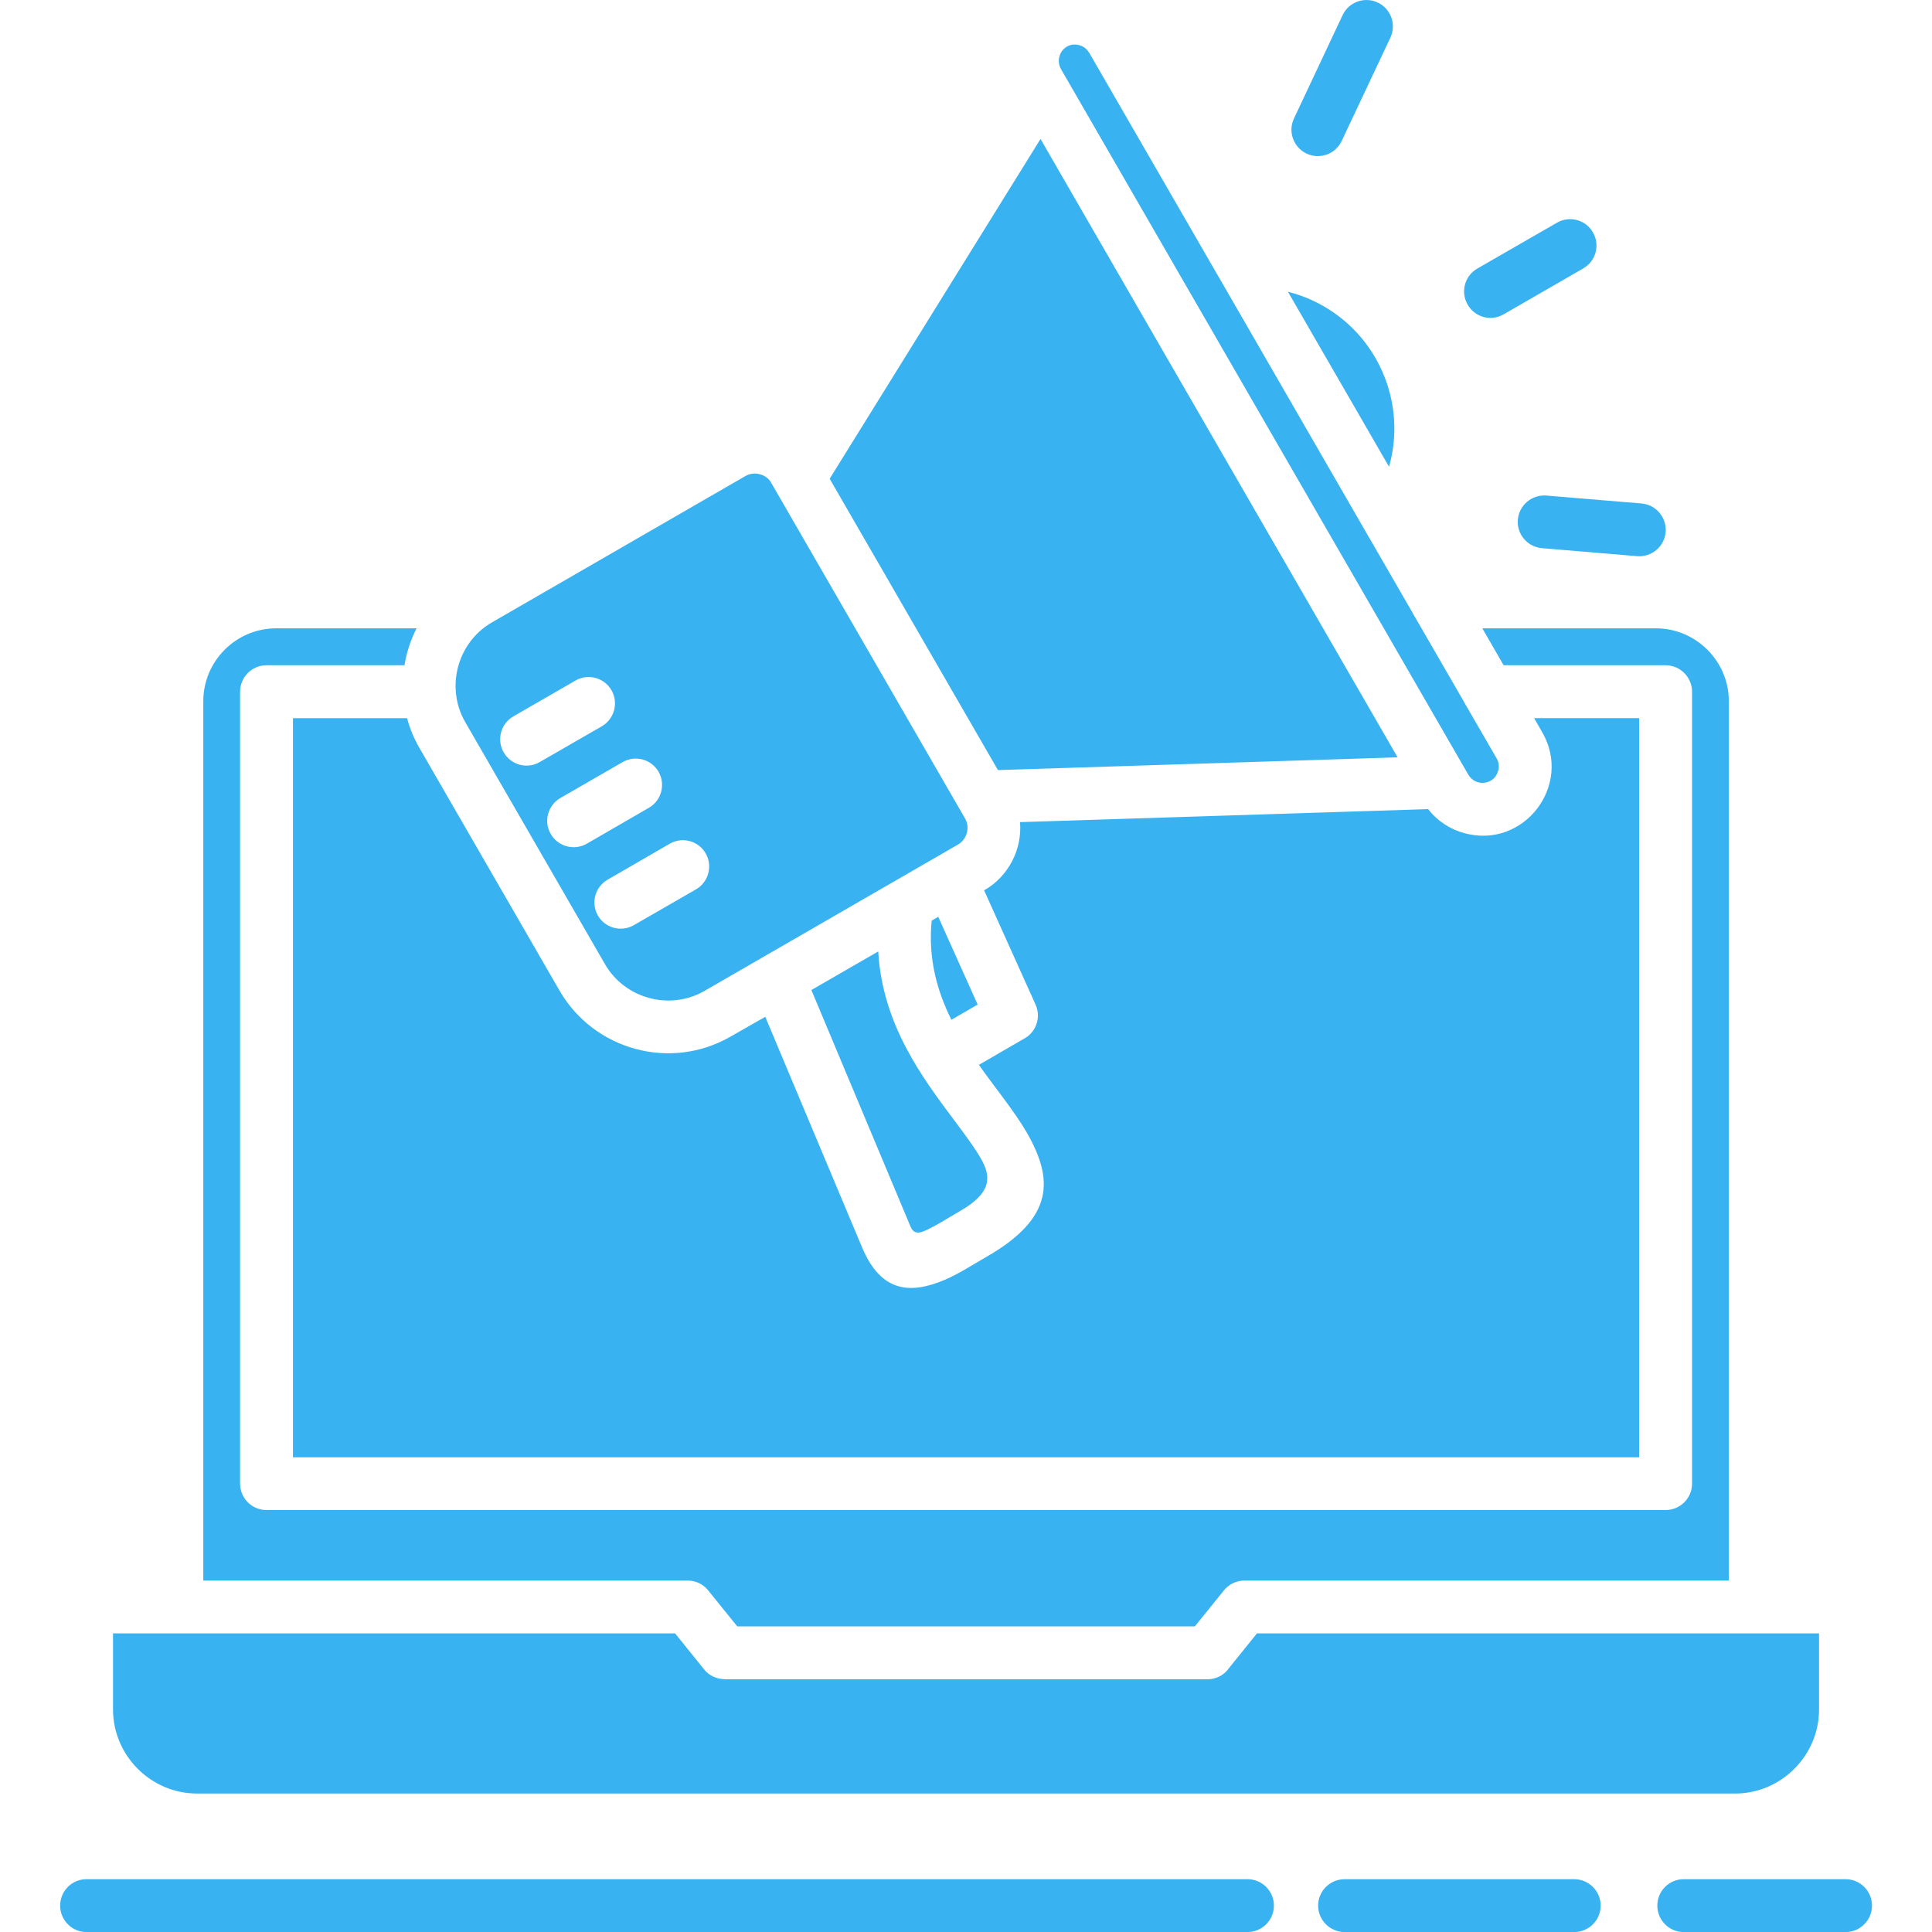 <svg width="30" height="30" viewBox="0 0 30 30" fill="none" xmlns="http://www.w3.org/2000/svg">
<g clip-path="url(#clip0_2054_1461)">
<path fill-rule="evenodd" clip-rule="evenodd" d="M28.246 26.545V25.363H19.518L19.086 25.899C19.049 25.954 18.998 25.999 18.94 26.029C18.881 26.06 18.816 26.076 18.749 26.076H11.252V26.074C11.133 26.074 11.014 26.023 10.932 25.921L10.483 25.363H1.755V26.545C1.755 27.261 2.344 27.85 3.059 27.85H26.942C27.658 27.85 28.246 27.261 28.246 26.545ZM20.482 4.716C20.329 4.634 20.166 4.573 19.999 4.53L21.569 7.248C21.85 6.256 21.395 5.195 20.482 4.716ZM14.819 17.398C14.315 16.725 13.702 15.905 13.637 14.774L12.599 15.373L14.14 19.05C14.185 19.155 14.261 19.153 14.348 19.117C14.525 19.042 14.756 18.891 14.909 18.804C15.392 18.527 15.398 18.28 15.233 17.993C15.128 17.81 14.98 17.613 14.819 17.398ZM9.112 13.101C8.917 13.213 8.666 13.147 8.552 12.951C8.438 12.756 8.506 12.505 8.702 12.391L9.666 11.835C9.862 11.721 10.112 11.788 10.226 11.983C10.338 12.179 10.272 12.431 10.076 12.543L9.112 13.101ZM9.842 14.366C9.647 14.478 9.397 14.412 9.284 14.217C9.172 14.021 9.24 13.771 9.436 13.659L10.4 13.101C10.595 12.988 10.846 13.056 10.958 13.252C11.07 13.447 11.002 13.698 10.807 13.81L9.842 14.366ZM8.381 11.833C8.186 11.947 7.936 11.88 7.822 11.684C7.708 11.488 7.775 11.238 7.971 11.124L8.935 10.568C9.131 10.454 9.381 10.522 9.495 10.717C9.607 10.913 9.541 11.163 9.346 11.277L8.381 11.833ZM23.348 4.881C23.152 4.995 22.902 4.927 22.79 4.731C22.676 4.536 22.742 4.285 22.938 4.171L24.175 3.459C24.37 3.345 24.622 3.411 24.734 3.607C24.848 3.802 24.782 4.054 24.586 4.167L23.348 4.881ZM23.945 8.512C23.719 8.493 23.55 8.296 23.569 8.07C23.588 7.845 23.787 7.677 24.011 7.695L25.489 7.818C25.714 7.836 25.882 8.035 25.864 8.262C25.855 8.37 25.803 8.47 25.72 8.54C25.637 8.61 25.53 8.645 25.421 8.636L23.945 8.512ZM20.833 2.19C20.737 2.394 20.492 2.481 20.288 2.385C20.084 2.288 19.996 2.043 20.093 1.839L20.848 0.235C20.871 0.187 20.903 0.143 20.943 0.106C20.983 0.07 21.03 0.042 21.081 0.024C21.131 0.006 21.185 -0.002 21.239 0.001C21.293 0.003 21.346 0.017 21.394 0.04C21.598 0.135 21.685 0.38 21.59 0.584L20.833 2.19ZM14.995 12.726L11.966 7.481C11.891 7.363 11.708 7.312 11.573 7.393L7.638 9.665C7.097 9.978 6.917 10.678 7.223 11.211L9.395 14.973C9.704 15.509 10.403 15.696 10.939 15.387L14.876 13.114C15.011 13.034 15.06 12.864 14.995 12.726ZM12.883 7.434L15.496 11.958L21.702 11.76L16.157 2.158L12.883 7.434ZM23.018 9.757L23.348 10.33H25.862C26.09 10.33 26.274 10.515 26.274 10.741V23.038C26.274 23.264 26.09 23.448 25.862 23.448H4.138C3.911 23.448 3.728 23.264 3.728 23.038V10.741C3.728 10.515 3.911 10.33 4.138 10.33H6.281C6.313 10.131 6.376 9.939 6.468 9.757H4.286C3.665 9.757 3.157 10.267 3.157 10.886V24.543H10.679C10.746 24.543 10.811 24.559 10.87 24.59C10.928 24.621 10.979 24.666 11.016 24.72L11.448 25.254H18.554L19.004 24.696C19.043 24.648 19.091 24.61 19.146 24.583C19.201 24.557 19.261 24.543 19.322 24.543H26.845V10.886C26.845 10.267 26.335 9.757 25.715 9.757H23.018ZM18.902 4.263L16.912 0.817H16.91C16.843 0.699 16.684 0.656 16.565 0.724H16.567L18.902 4.263ZM16.567 0.724C16.447 0.793 16.406 0.952 16.474 1.071L22.801 12.031H22.802C22.911 12.22 23.204 12.192 23.263 11.97C23.282 11.907 23.275 11.837 23.241 11.778L22.778 10.978C22.765 10.958 22.751 10.936 22.741 10.912L21.974 9.585C21.959 9.565 21.947 9.541 21.935 9.517L21.265 8.356C21.255 8.34 21.245 8.323 21.236 8.307L18.903 4.264L16.567 0.724ZM15.181 15.599L14.569 14.236L14.467 14.296C14.409 14.883 14.552 15.39 14.773 15.835L15.181 15.599ZM15.281 13.825L16.081 15.601C16.169 15.798 16.089 16.031 15.899 16.13L15.2 16.535C15.438 16.873 15.763 17.27 15.945 17.588C16.358 18.309 16.377 18.91 15.316 19.517C15.077 19.655 14.877 19.786 14.664 19.876C14.149 20.092 13.684 20.082 13.385 19.367L11.883 15.789L11.323 16.108C10.881 16.356 10.36 16.421 9.871 16.288C9.389 16.159 8.956 15.846 8.687 15.38L6.515 11.618C6.428 11.469 6.364 11.312 6.321 11.152H4.549V22.629H25.452V11.151H23.822L23.948 11.371C24.423 12.192 23.665 13.186 22.744 12.939C22.525 12.882 22.322 12.752 22.176 12.564L15.839 12.766C15.875 13.189 15.657 13.614 15.281 13.825ZM1.343 30.001C1.117 30.001 0.934 29.816 0.934 29.59C0.934 29.364 1.117 29.18 1.343 29.18H19.37C19.598 29.18 19.781 29.364 19.781 29.59C19.781 29.816 19.598 30.001 19.37 30.001H1.343ZM26.144 30.001C25.918 30.001 25.735 29.816 25.735 29.59C25.735 29.364 25.918 29.18 26.144 29.18H28.657C28.885 29.18 29.068 29.364 29.068 29.59C29.068 29.816 28.885 30.001 28.657 30.001H26.144ZM20.88 30.001C20.652 30.001 20.468 29.816 20.468 29.59C20.468 29.364 20.652 29.18 20.88 29.18H24.443C24.671 29.18 24.855 29.364 24.855 29.59C24.855 29.816 24.671 30.001 24.443 30.001H20.88Z" fill="#38B2F1"/>
</g>
<defs>
<clipPath id="clip0_2054_1461">
<rect width="30" height="30" fill="white"/>
</clipPath>
</defs>
</svg>

